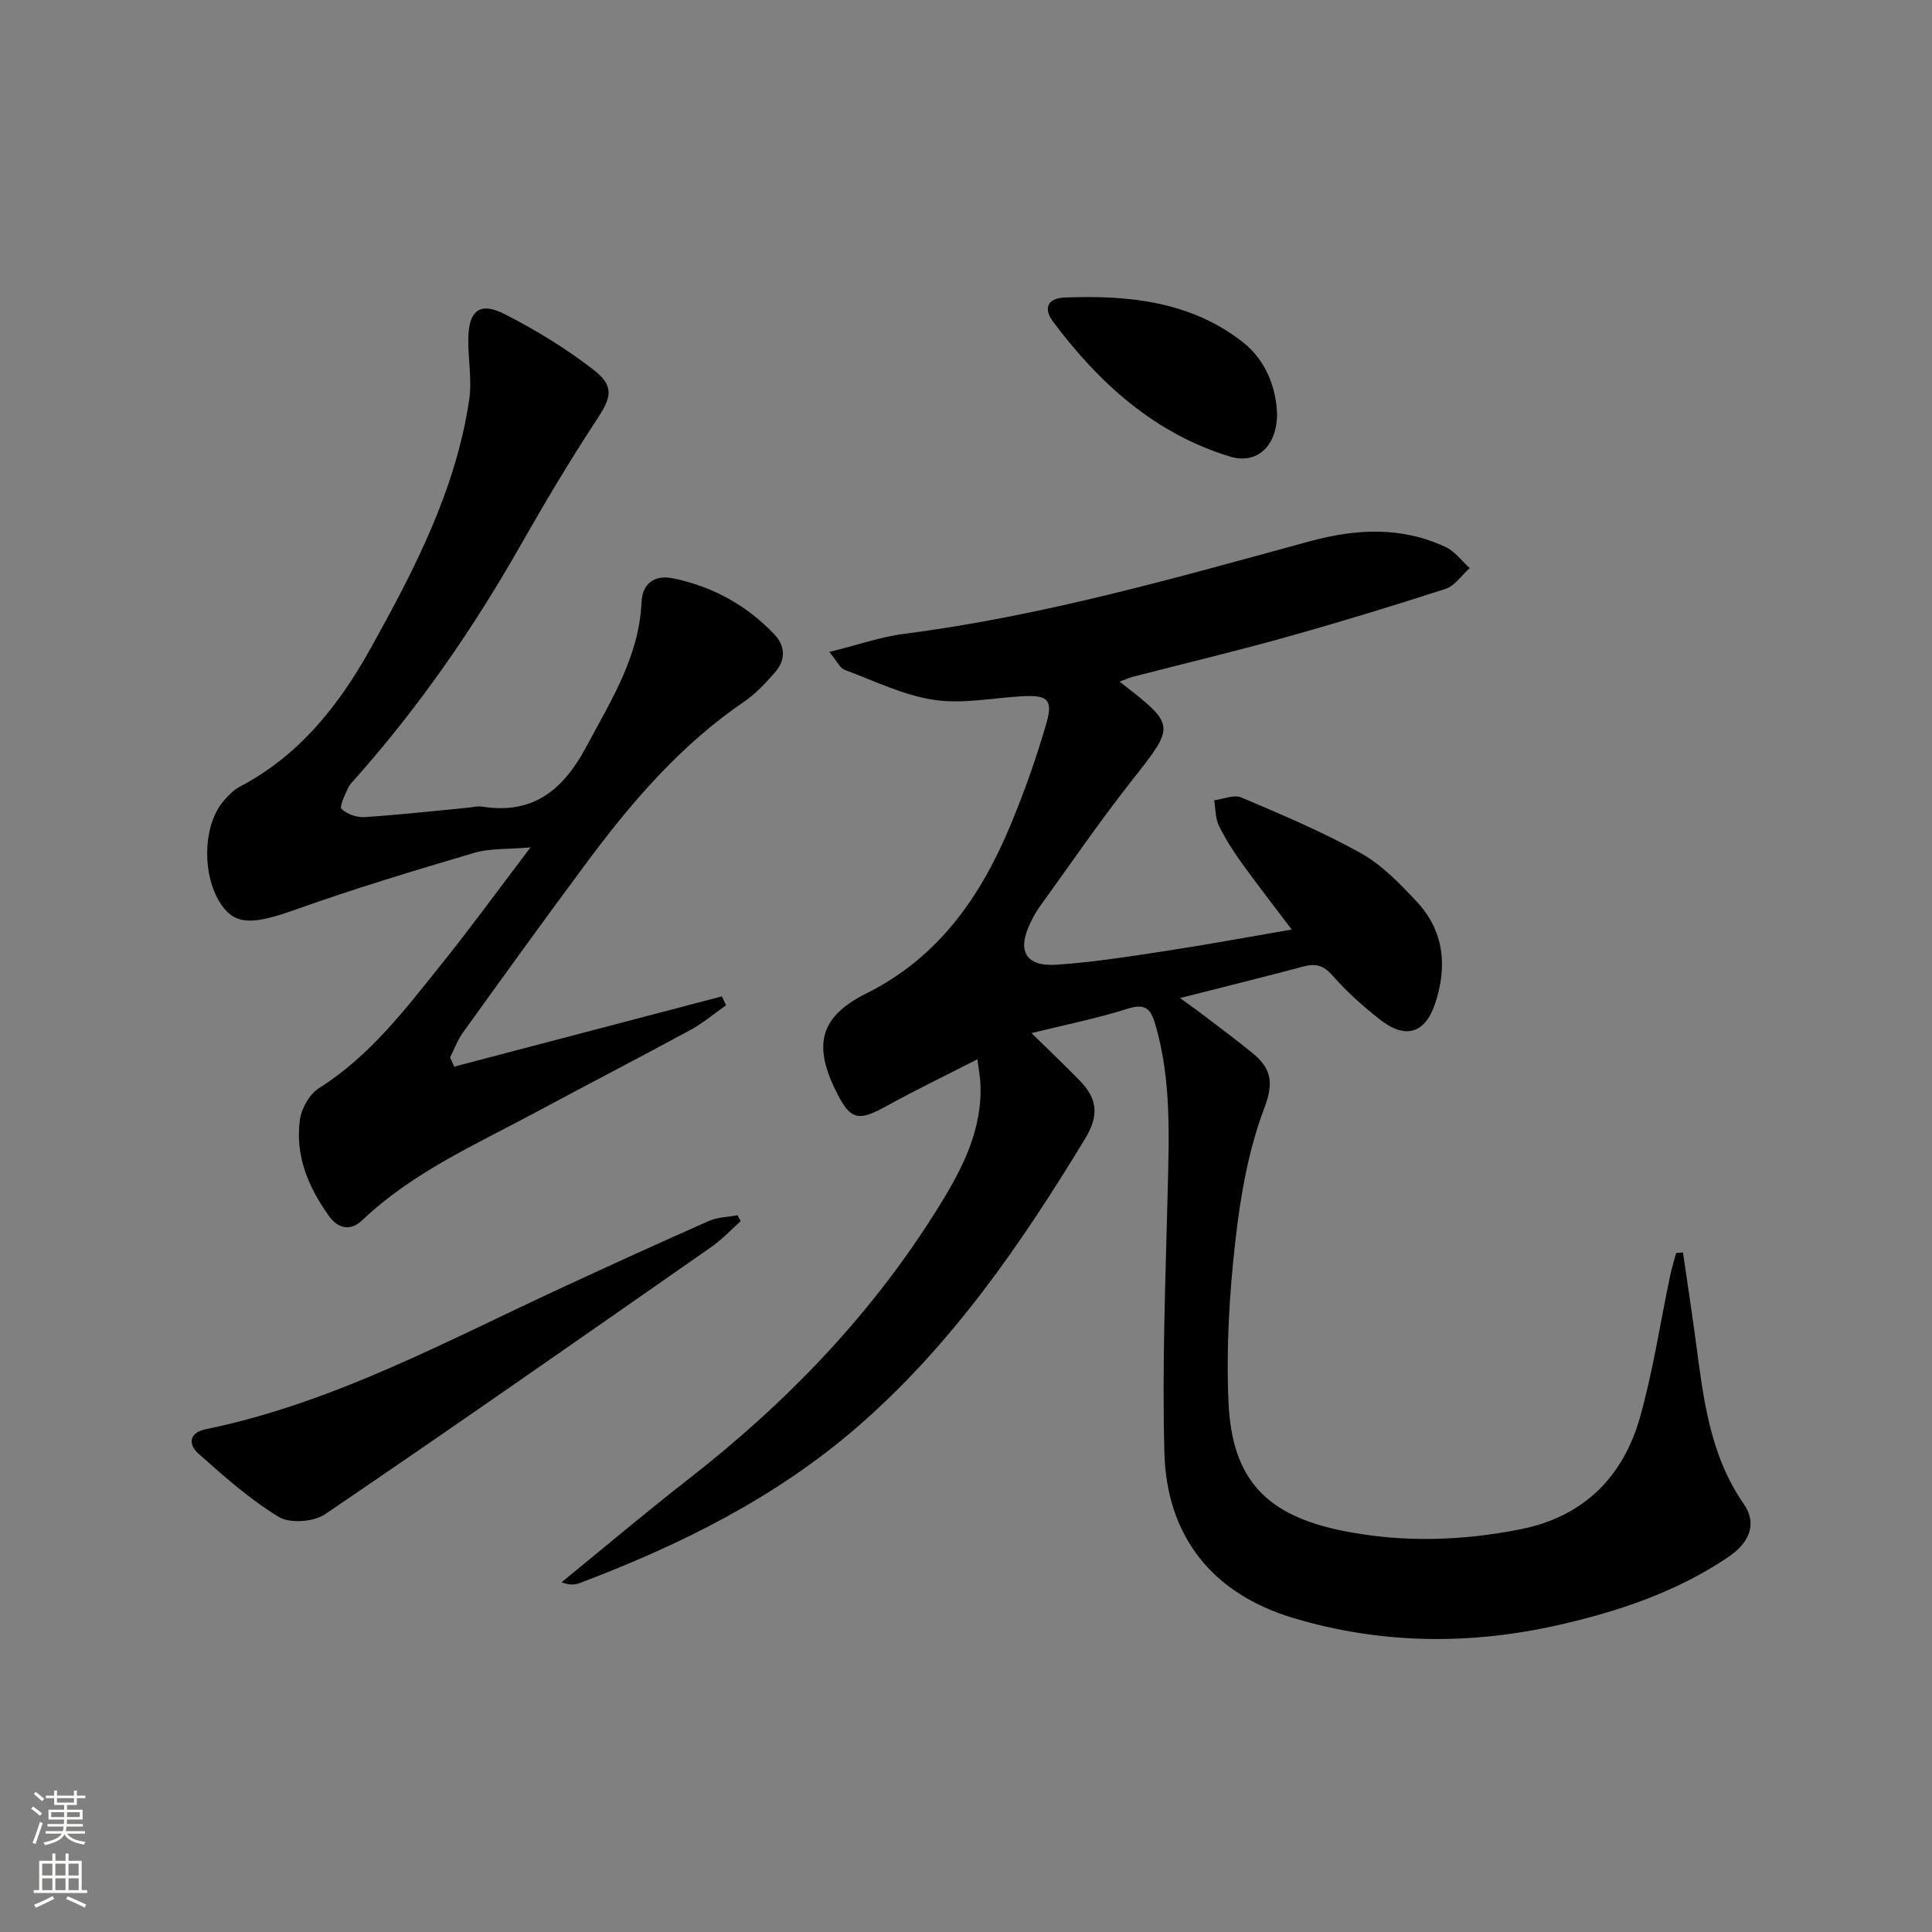 <svg enable-background="new 0 0 400 400" viewBox="0 0 400 400" xmlns="http://www.w3.org/2000/svg"><rect x="0" y="0" width="400" height="400" fill="#808080" stroke="none"/><g fill="#010000"><path d="m213.56 213.89c3.75 3.68 6.98 6.74 10.08 9.93 3.54 3.65 3.95 7.11 1.02 11.93-13.27 21.86-27.65 42.77-47.16 59.68-16.96 14.7-36.71 24.47-57.51 32.34-1.02.39-2.18.42-3.72-.18 8.72-7.11 17.32-14.38 26.19-21.29 20.54-15.99 38.33-34.48 52.05-56.7 4.83-7.82 9.03-15.97 8.45-25.63-.07-1.14-.29-2.27-.6-4.66-6.6 3.38-12.78 6.36-18.78 9.67-6.04 3.33-7.55 2.97-10.64-3.37-4.69-9.6-2.9-15.29 6.48-19.96 14.88-7.41 23.66-20.05 29.8-34.83 2.86-6.88 5.37-13.94 7.43-21.09 1.41-4.9.21-5.85-4.93-5.58-6.14.33-12.42 1.65-18.37.75-6.35-.96-12.41-3.96-18.53-6.24-.88-.33-1.41-1.6-3.12-3.68 5.84-1.44 10.62-3.13 15.53-3.76 28.6-3.66 56.21-11.59 83.91-19.14 9.62-2.62 19.01-3.12 28.18 1.19 1.92.9 3.33 2.87 4.97 4.35-1.66 1.47-3.08 3.67-5.01 4.3-11.04 3.58-22.15 6.96-33.33 10.08-10.38 2.9-20.88 5.4-31.32 8.1-.91.24-1.78.64-2.83 1.03 11.76 9.13 11.57 8.98 2.47 20.55-6.68 8.49-12.79 17.43-19.12 26.19-.68.94-1.22 1.99-1.74 3.03-2.94 5.95-1.13 9.28 5.41 8.83 7.6-.52 15.16-1.72 22.71-2.87 8.46-1.29 16.88-2.86 25.91-4.41-3.76-4.98-7.2-9.38-10.45-13.91-1.74-2.43-3.37-4.98-4.66-7.67-.73-1.53-.66-3.44-.95-5.18 1.9-.24 4.12-1.23 5.64-.58 8.37 3.57 16.81 7.11 24.74 11.54 4.39 2.45 8.12 6.34 11.61 10.08 5.63 6.05 6.31 13.35 3.78 20.98-2.09 6.29-6.14 7.53-11.44 3.38-3.52-2.76-6.91-5.79-9.85-9.14-1.84-2.1-3.45-2.52-5.95-1.86-8.15 2.17-16.35 4.19-25.59 6.55 2.09 1.53 3.61 2.59 5.08 3.72 3.3 2.52 6.64 5 9.86 7.62 3.82 3.11 4.58 5.97 2.52 11.39-3.32 8.72-4.96 18.27-6.02 27.62-1.25 11.04-1.9 22.27-1.41 33.35.72 16.08 7.91 23.47 23.86 26.64 12.23 2.43 24.46 2.05 36.63-.37 13.05-2.6 21.25-10.85 24.75-23.32 2.67-9.55 4.15-19.43 6.19-29.15.33-1.59.83-3.16 1.25-4.73.47-.04.94-.07 1.41-.11.87 6.02 1.8 12.03 2.61 18.06 1.59 11.85 2.83 23.74 9.98 34.02 2.73 3.93 1.41 7.88-3.25 11.02-10.78 7.26-22.95 11.32-35.45 14.12-18.29 4.1-36.68 3.86-54.69-1.57-16.55-4.99-26.08-16.79-26.56-34.1-.5-18.08.24-36.19.68-54.29.28-11.49.74-22.93-2.48-34.18-.95-3.33-1.93-4.76-5.81-3.54-6.27 2-12.77 3.29-19.91 5.05z"/><path d="m94.05 220.83c18.47-4.85 36.93-9.69 55.4-14.54.29.61.59 1.23.88 1.84-2.45 1.71-4.75 3.68-7.36 5.1-10.66 5.78-21.43 11.35-32.11 17.09-12.43 6.68-25.45 12.4-35.87 22.32-2.44 2.32-5.02 1.72-6.86-.85-4.27-5.95-7.08-12.55-6.03-19.99.33-2.35 2-5.29 3.95-6.52 10.55-6.64 17.88-16.35 25.47-25.81 5.93-7.39 11.51-15.06 18.32-24.03-4.83.43-8.42.17-11.66 1.13-12.38 3.66-24.77 7.4-36.93 11.73-8.65 3.08-12.35 3.34-15.32-.84-4.16-5.86-4.04-16.48.33-21.58.96-1.13 2.05-2.3 3.33-2.97 12.31-6.44 20.54-16.81 27.09-28.58 9.06-16.27 17.67-32.82 20.46-51.56.6-4.03-.21-8.25-.19-12.39.03-6.11 2.37-8.02 7.67-5.28 6.45 3.32 12.76 7.15 18.45 11.61 4.28 3.36 3.39 5.77.44 10.24-5.65 8.57-10.88 17.42-15.96 26.34-9.66 16.98-20.73 32.92-33.67 47.56-.66.75-1.44 1.47-1.84 2.35-.64 1.42-1.82 3.82-1.32 4.29 1.13 1.08 3.17 1.79 4.78 1.68 7.13-.46 14.23-1.27 21.34-1.94.99-.09 2.02-.38 2.97-.23 10.6 1.68 16.8-3.45 21.61-12.45 5.1-9.56 10.91-18.64 11.41-29.92.18-3.97 2.84-5.66 6.55-4.89 8.17 1.7 15.26 5.57 21 11.67 2.23 2.37 2.28 5.24.15 7.7-1.95 2.25-4.05 4.51-6.48 6.17-12.85 8.76-22.86 20.28-32.05 32.59-8.84 11.86-17.48 23.87-26.13 35.87-1.13 1.57-1.8 3.46-2.69 5.2.29.63.58 1.26.87 1.89z"/><path d="m153.35 252.83c-2.02 1.8-3.89 3.82-6.1 5.36-26.58 18.54-53.13 37.11-79.94 55.31-2.36 1.6-7.29 1.97-9.6.56-6-3.65-11.36-8.42-16.65-13.12-2.03-1.8-2.04-4.3 1.52-5.03 26.36-5.41 49.76-18.22 73.84-29.35 10.07-4.66 20.17-9.28 30.32-13.76 1.81-.8 3.96-.82 5.96-1.2.22.41.43.82.65 1.23z"/><path d="m264.4 85.72c0 6.77-4.29 10.49-9.78 8.8-15.59-4.78-27.05-15.17-36.6-27.93-2.11-2.82-1.06-4.86 2.42-4.99 13.13-.52 25.99.77 36.78 9.16 4.91 3.82 7.01 9.57 7.18 14.96z"/></g><path d="m6.44 374.46.42-.45c.65.47 1.27.95 1.85 1.44l-.45.49c-.65-.56-1.25-1.06-1.82-1.48m.93 7.33-.63-.26c.55-1.36 1.05-2.8 1.52-4.33.19.1.38.19.59.27-.46 1.29-.95 2.73-1.48 4.32m-.38-10.38.44-.42c.43.34 1.01.82 1.74 1.44l-.49.49c-.53-.51-1.09-1.01-1.69-1.51m2.5.35h1.72v-1.04h.59v1.04h3.52v-1.04h.59v1.04h1.75v.53h-1.75v1.42h-2.03v.97h3.22v2.03h-3.24c0 .35-.01.66-.03.93h3.32v.53h-3.37c-.03.27-.08.58-.15.94h3.96v.53h-3.71c.67.92 1.93 1.48 3.79 1.68-.13.24-.23.44-.29.59-2.13-.38-3.48-1.08-4.04-2.12-.43.97-1.77 1.72-4.03 2.23-.09-.19-.2-.37-.33-.55 2.1-.42 3.37-1.03 3.81-1.83h-3.36v-.53h3.58c.08-.29.13-.61.16-.94h-3.33v-.53h3.39c.02-.27.04-.58.04-.93h-3.23v-2.03h3.25v-.97h-2.07v-1.42h-1.73zm1.12 3.44v1h2.65c.01-.3.02-.44.01-.4v-.25-.35zm1.19-2h3.52v-.91h-3.52zm4.71 2h-2.63v.59c0 .15-.01.28-.01.4h2.64z" fill="#fbfcfa"/><path d="m13.56 383.74h.63v1.52h2.72v6.07h1.13v.6h-11.06v-.6h1.13v-6.07h2.73v-1.52h.63v1.52h2.1v-1.52zm-2.69 8.83.38.56c-1.24.63-2.53 1.25-3.85 1.85-.1-.21-.21-.42-.34-.63 1.36-.55 2.63-1.15 3.81-1.78m-2.13-4.27h2.1v-2.45h-2.1zm0 3.04h2.1v-2.46h-2.1zm2.72-3.04h2.1v-2.45h-2.1zm0 3.04h2.1v-2.46h-2.1zm6.07 3.6c-1.41-.71-2.7-1.3-3.86-1.78l.35-.56c1.45.62 2.75 1.19 3.84 1.72zm-1.25-9.09h-2.1v2.45h2.1zm-2.09 5.49h2.1v-2.46h-2.1z" fill="#fbfcfa"/></svg>